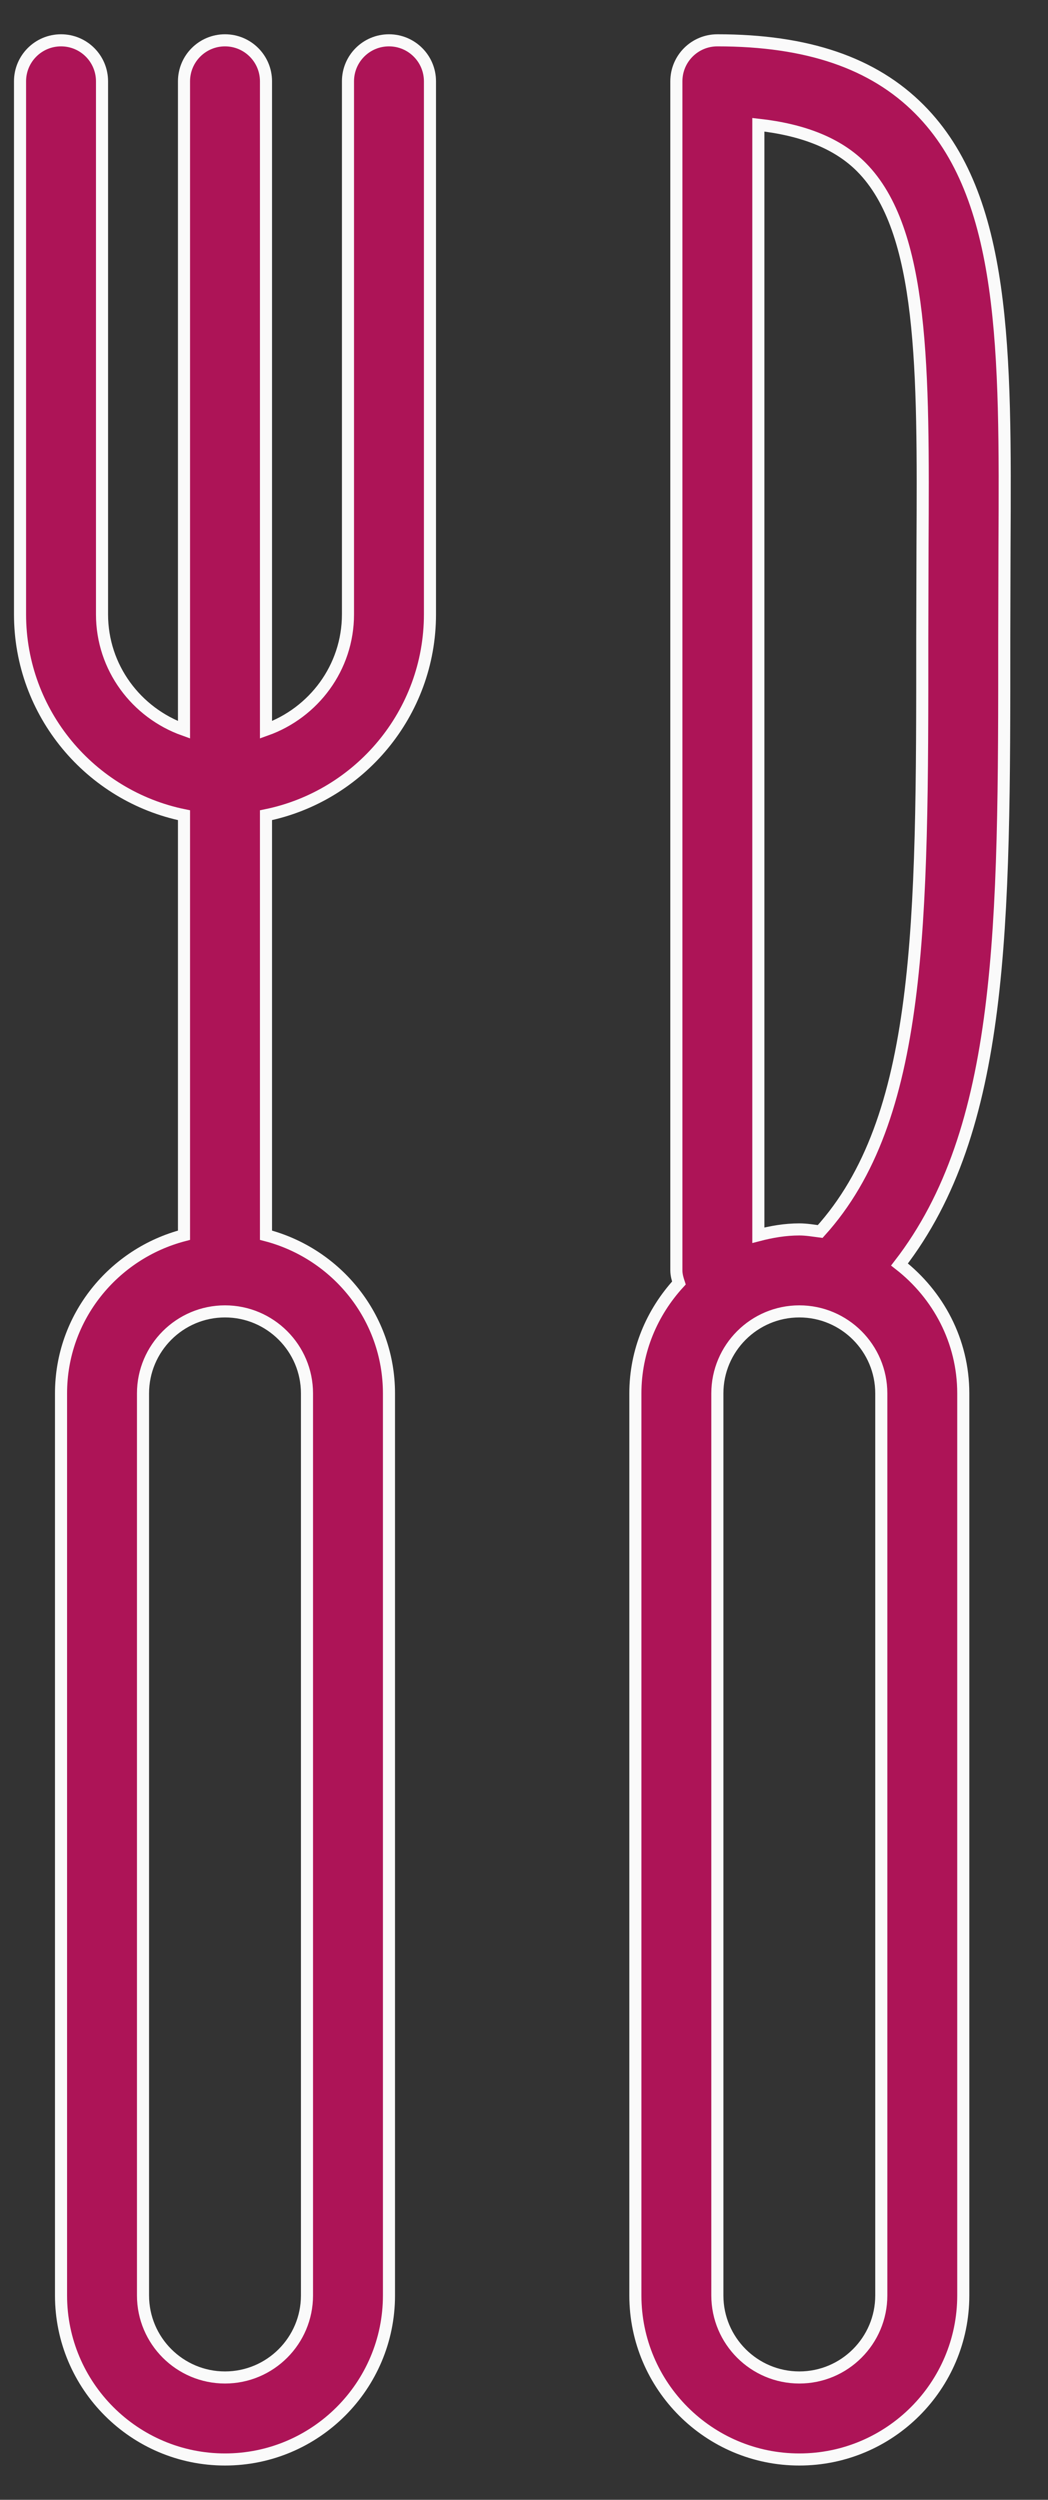 <?xml version="1.0" encoding="UTF-8"?>
<svg width="26px" height="62px" viewBox="0 0 26 62" version="1.1" xmlns="http://www.w3.org/2000/svg" xmlns:xlink="http://www.w3.org/1999/xlink">
    <rect x="0" y="0" width="26" height="62" fill="#333333" stroke="none"/>
    <!-- Generator: Sketch 52.5 (67469) - http://www.bohemiancoding.com/sketch -->
    <title>135496 copy</title>
    <desc>Created with Sketch.</desc>
    <g id="Page-1" stroke="none" stroke-width="1" fill="none" fill-rule="evenodd">
        <g id="企業專班" transform="translate(-177, -1263)" fill="#AD1457" fill-rule="nonzero" stroke="#FAFAFA" stroke-width="0.3">
            <g id="135496-copy" transform="translate(177, 1264)">
                <path d="M9.65,0 C9.087,0 8.633,0.455 8.633,1.017 L8.633,14.237 C8.633,15.561 7.78,16.68 6.599,17.101 L6.599,1.017 C6.599,0.455 6.144,0 5.582,0 C5.02,0 4.565,0.455 4.565,1.017 L4.565,17.101 C3.384,16.68 2.531,15.561 2.531,14.237 L2.531,1.017 C2.531,0.455 2.077,0 1.514,0 C0.952,0 0.497,0.455 0.497,1.017 L0.497,14.237 C0.497,16.692 2.247,18.746 4.565,19.219 L4.565,29.636 C2.816,30.091 1.514,31.669 1.514,33.559 L1.514,55.932 C1.514,58.176 3.339,60 5.582,60 C7.825,60 9.65,58.176 9.65,55.932 L9.65,33.559 C9.65,31.669 8.348,30.091 6.599,29.636 L6.599,19.219 C8.917,18.746 10.667,16.693 10.667,14.237 L10.667,1.017 C10.667,0.455 10.212,0 9.65,0 Z M7.616,33.559 L7.616,55.932 C7.616,57.054 6.704,57.966 5.582,57.966 C4.46,57.966 3.548,57.054 3.548,55.932 L3.548,33.559 C3.548,32.438 4.46,31.525 5.582,31.525 C6.704,31.525 7.616,32.438 7.616,33.559 Z" id="形狀"></path>
                <path d="M22.811,1.711 C21.666,0.559 20.026,0 17.797,0 C17.234,0 16.78,0.455 16.78,1.017 L16.78,30.508 C16.78,30.619 16.81,30.721 16.843,30.821 C16.179,31.545 15.763,32.501 15.763,33.559 L15.763,55.932 C15.763,58.176 17.587,60 19.831,60 C22.074,60 23.898,58.176 23.898,55.932 L23.898,33.559 C23.898,32.257 23.272,31.107 22.316,30.362 C24.91,27.002 24.917,22.032 24.915,14.807 L24.921,12.563 C24.946,7.711 24.967,3.878 22.811,1.711 Z M21.864,55.932 C21.864,57.054 20.952,57.966 19.831,57.966 C18.709,57.966 17.797,57.054 17.797,55.932 L17.797,33.559 C17.797,32.438 18.709,31.525 19.831,31.525 C20.952,31.525 21.864,32.438 21.864,33.559 L21.864,55.932 Z M22.887,12.553 L22.881,14.808 C22.883,21.961 22.876,26.75 20.348,29.544 C20.177,29.522 20.007,29.492 19.831,29.492 C19.478,29.492 19.141,29.551 18.814,29.636 L18.814,2.094 C19.942,2.22 20.789,2.562 21.369,3.144 C22.928,4.713 22.91,8.172 22.887,12.553 Z" id="形狀"></path>
            </g>
        </g>
    </g>
</svg>